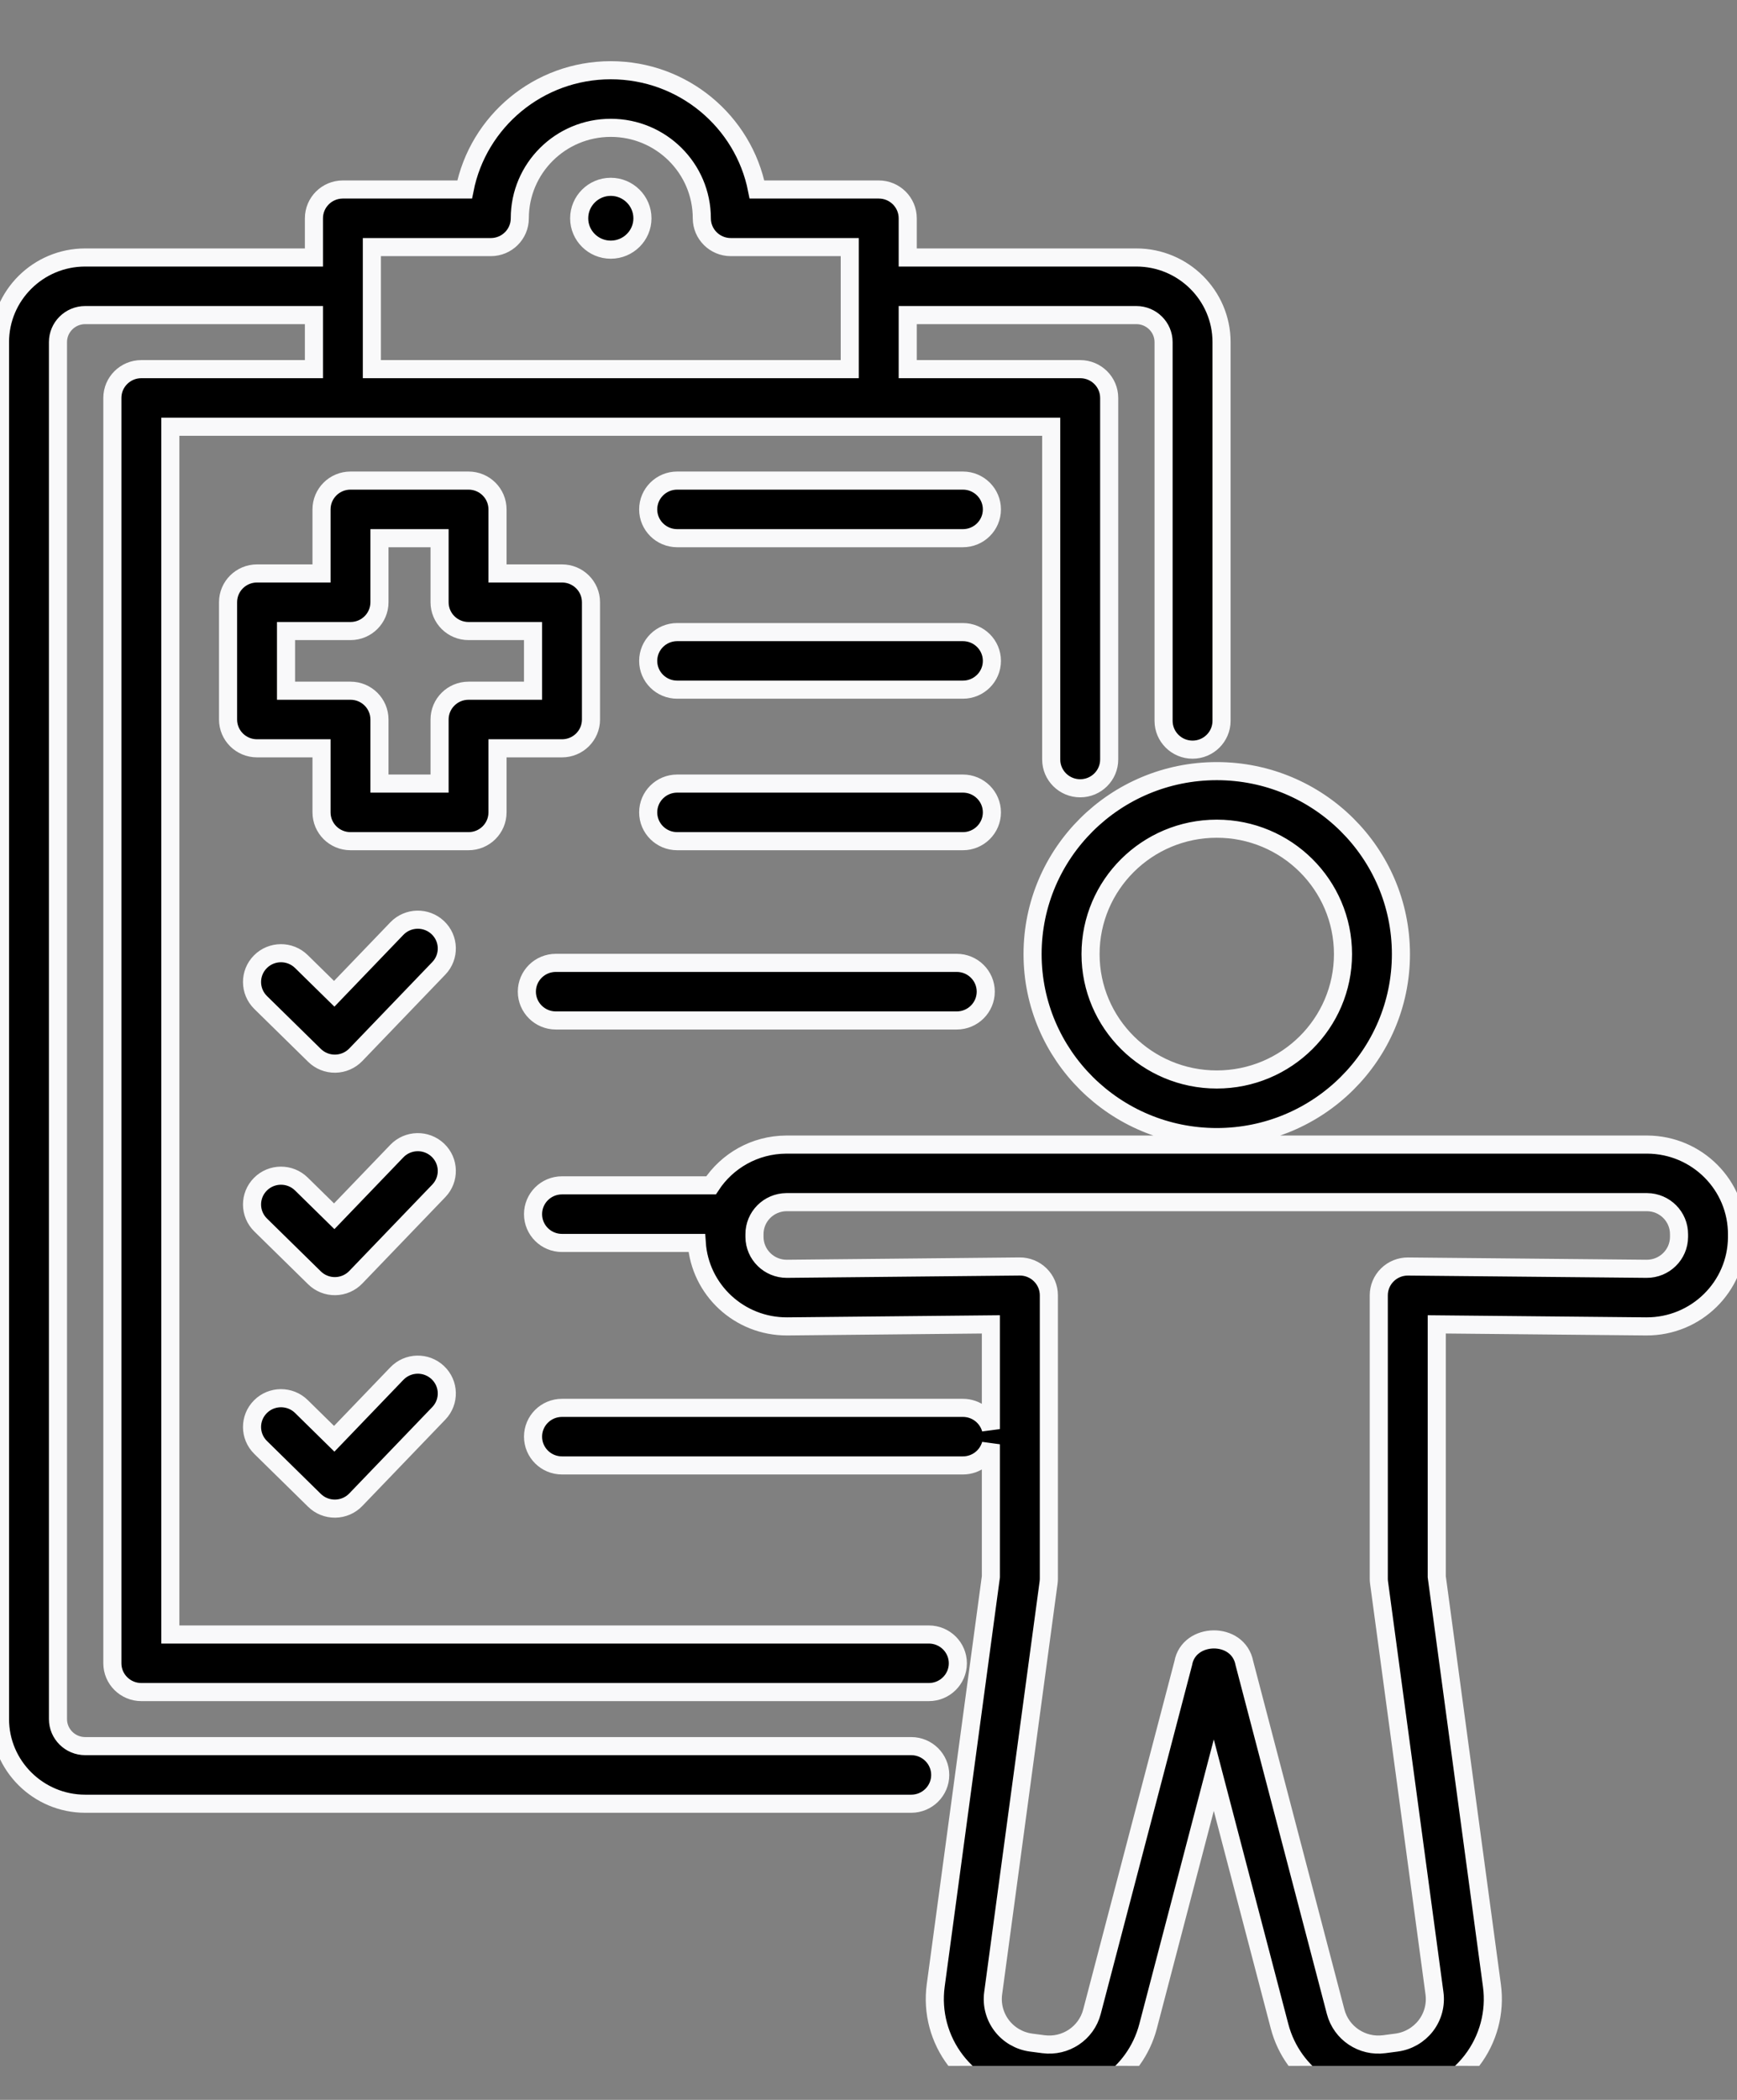 <svg width="48" height="58" viewBox="0 0 48 58" fill="none" xmlns="http://www.w3.org/2000/svg">
<rect x="0" y="0" width="48" height="58" fill="#808080" stroke="none"/>
<g clip-path="url(#clip0_208_1975)">
<path fill-rule="evenodd" clip-rule="evenodd" d="M8.675 8.703H2.354C1.939 8.703 1.602 9.038 1.602 9.449V47.483C1.602 47.894 1.94 48.229 2.354 48.229H25.181C25.623 48.229 25.982 48.586 25.982 49.025C25.982 49.463 25.623 49.82 25.181 49.82H2.354C1.06 49.82 0 48.771 0 47.483V9.449C0 8.161 1.056 7.112 2.354 7.112H8.675V6.03C8.675 5.59 9.033 5.234 9.475 5.234H12.84C13.213 3.355 14.879 1.94 16.878 1.94C18.877 1.94 20.546 3.356 20.918 5.234H24.283C24.726 5.234 25.084 5.59 25.084 6.03V7.112H31.402C32.7 7.112 33.756 8.161 33.756 9.449V19.91C33.756 20.349 33.397 20.706 32.955 20.706C32.513 20.706 32.154 20.349 32.154 19.91V9.449C32.154 9.038 31.817 8.703 31.402 8.703H25.084V10.196H29.85C30.292 10.196 30.651 10.552 30.651 10.991V20.978C30.651 21.417 30.292 21.773 29.85 21.773C29.408 21.773 29.049 21.417 29.049 20.978V11.787H4.707V45.146H25.668C26.11 45.146 26.469 45.502 26.469 45.941C26.469 46.38 26.11 46.736 25.668 46.736H3.906C3.464 46.736 3.105 46.38 3.105 45.941V10.991C3.105 10.552 3.464 10.196 3.906 10.196H8.675V8.703ZM23.482 10.196V6.825H20.195C19.753 6.825 19.394 6.469 19.394 6.03C19.394 4.649 18.267 3.531 16.878 3.531C15.489 3.531 14.364 4.649 14.364 6.03C14.364 6.469 14.006 6.825 13.563 6.825H10.276V10.196H23.482ZM16.878 6.896C16.396 6.896 16.005 6.508 16.005 6.03C16.005 5.551 16.396 5.16 16.878 5.16C17.36 5.16 17.753 5.551 17.753 6.03C17.753 6.508 17.36 6.896 16.878 6.896ZM19.254 34.331H15.53C15.088 34.331 14.73 33.975 14.73 33.536C14.73 33.097 15.088 32.74 15.53 32.74H19.649C20.091 32.066 20.854 31.619 21.725 31.614H21.73H45.518H45.523C46.899 31.622 48.008 32.736 48 34.103L48 34.175C47.992 35.542 46.869 36.643 45.493 36.636C45.492 36.636 45.491 36.636 45.49 36.636L39.703 36.58V43.55L41.228 54.844C41.327 55.58 41.128 56.326 40.674 56.916C40.22 57.507 39.548 57.894 38.806 57.993L38.465 58.038C37.051 58.227 35.718 57.338 35.359 55.967L33.542 49.031L31.726 55.967C31.367 57.338 30.034 58.227 28.62 58.038L28.279 57.993C27.537 57.894 26.865 57.507 26.411 56.916C25.957 56.326 25.758 55.58 25.857 54.844L27.382 43.55V39.892C27.289 40.228 26.978 40.476 26.609 40.476H15.53C15.088 40.476 14.73 40.12 14.73 39.681C14.73 39.242 15.088 38.886 15.53 38.886H26.609C26.978 38.886 27.289 39.134 27.382 39.471V36.58L21.758 36.636C21.756 36.636 21.755 36.636 21.754 36.636C20.431 36.643 19.342 35.625 19.254 34.331ZM32.698 45.938C32.85 45.078 34.218 45.047 34.387 45.938L36.909 55.566C37.065 56.159 37.641 56.543 38.252 56.462L38.593 56.417C38.914 56.374 39.204 56.206 39.401 55.951C39.597 55.696 39.683 55.373 39.64 55.055L38.108 43.709C38.103 43.674 38.101 43.638 38.101 43.603V35.777C38.101 35.565 38.187 35.361 38.339 35.212C38.49 35.063 38.696 34.98 38.91 34.982L45.503 35.045C45.995 35.047 46.395 34.654 46.398 34.166L46.398 34.093C46.401 33.606 46.006 33.208 45.515 33.204C45.204 33.204 22.043 33.204 21.731 33.204C21.241 33.209 20.846 33.606 20.849 34.093L20.849 34.166C20.852 34.654 21.253 35.047 21.744 35.045L28.175 34.981C28.389 34.979 28.594 35.062 28.746 35.212C28.898 35.361 28.984 35.564 28.984 35.777V43.603C28.984 43.638 28.981 43.674 28.977 43.709L27.445 55.055C27.402 55.373 27.488 55.696 27.684 55.951C27.88 56.206 28.171 56.374 28.491 56.417L28.833 56.462C29.444 56.543 30.02 56.159 30.175 55.566L32.698 45.938ZM9.686 13.274H12.947C13.39 13.274 13.748 13.63 13.748 14.07V15.839H15.53C15.973 15.839 16.331 16.195 16.331 16.634V19.874C16.331 20.313 15.973 20.669 15.53 20.669H13.748V22.438C13.748 22.878 13.39 23.234 12.947 23.234H9.686C9.243 23.234 8.885 22.878 8.885 22.438V20.669H7.103C6.66 20.669 6.302 20.313 6.302 19.874V16.634C6.302 16.195 6.66 15.839 7.103 15.839H8.885V14.07C8.885 13.63 9.243 13.274 9.686 13.274ZM10.486 14.865V16.634C10.486 17.074 10.128 17.43 9.686 17.43H7.904V19.078H9.686C10.128 19.078 10.486 19.434 10.486 19.874V21.643H12.147V19.874C12.147 19.434 12.505 19.078 12.947 19.078H14.73V17.43H12.947C12.505 17.43 12.147 17.074 12.147 16.634V14.865H10.486ZM15.36 28.186C14.918 28.186 14.559 27.829 14.559 27.39C14.559 26.951 14.918 26.595 15.36 26.595H26.439C26.881 26.595 27.24 26.951 27.24 27.39C27.24 27.829 26.881 28.186 26.439 28.186H15.36ZM18.713 23.234C18.271 23.234 17.912 22.877 17.912 22.438C17.912 21.999 18.271 21.643 18.713 21.643H26.609C27.051 21.643 27.41 21.999 27.41 22.438C27.41 22.877 27.051 23.234 26.609 23.234H18.713ZM18.713 14.865C18.271 14.865 17.912 14.509 17.912 14.07C17.912 13.631 18.271 13.274 18.713 13.274H26.609C27.051 13.274 27.41 13.631 27.41 14.07C27.41 14.509 27.051 14.865 26.609 14.865H18.713ZM18.713 19.049C18.271 19.049 17.912 18.693 17.912 18.254C17.912 17.815 18.271 17.459 18.713 17.459H26.609C27.051 17.459 27.41 17.815 27.41 18.254C27.41 18.693 27.051 19.049 26.609 19.049H18.713ZM7.202 27.689C6.888 27.38 6.885 26.876 7.196 26.564C7.506 26.252 8.014 26.249 8.328 26.558L9.236 27.449L10.967 25.648C11.272 25.331 11.779 25.319 12.099 25.622C12.419 25.925 12.431 26.429 12.126 26.746L9.832 29.133C9.684 29.287 9.479 29.376 9.264 29.379C9.049 29.382 8.842 29.299 8.69 29.149L7.202 27.689ZM7.202 33.834C6.888 33.526 6.885 33.022 7.196 32.709C7.506 32.397 8.014 32.394 8.328 32.703L9.236 33.594L10.967 31.793C11.272 31.476 11.779 31.464 12.099 31.767C12.419 32.07 12.431 32.574 12.126 32.892L9.832 35.278C9.684 35.432 9.479 35.521 9.264 35.524C9.049 35.527 8.842 35.444 8.69 35.294L7.202 33.834ZM7.202 39.979C6.888 39.671 6.885 39.167 7.196 38.855C7.506 38.543 8.014 38.54 8.328 38.848L9.236 39.74L10.967 37.939C11.272 37.621 11.779 37.609 12.099 37.913C12.419 38.216 12.431 38.719 12.126 39.037L9.832 41.423C9.684 41.578 9.479 41.666 9.264 41.669C9.049 41.672 8.842 41.59 8.69 41.44L7.202 39.979ZM33.624 21.299C36.433 21.299 38.713 23.563 38.713 26.353C38.713 29.142 36.433 31.407 33.624 31.407C30.815 31.407 28.534 29.142 28.534 26.353C28.534 23.563 30.815 21.299 33.624 21.299ZM33.624 22.889C31.699 22.889 30.136 24.441 30.136 26.353C30.136 28.264 31.699 29.816 33.624 29.816C35.549 29.816 37.112 28.264 37.112 26.353C37.112 24.441 35.549 22.889 33.624 22.889Z" fill="black" stroke="#F9F9FA" stroke-width="0.5"/>
</g>
<defs>
<clipPath id="clip0_208_1975">
<rect width="48" height="56.123" fill="white" transform="translate(0 0.938)"/>
</clipPath>
</defs>
</svg>
